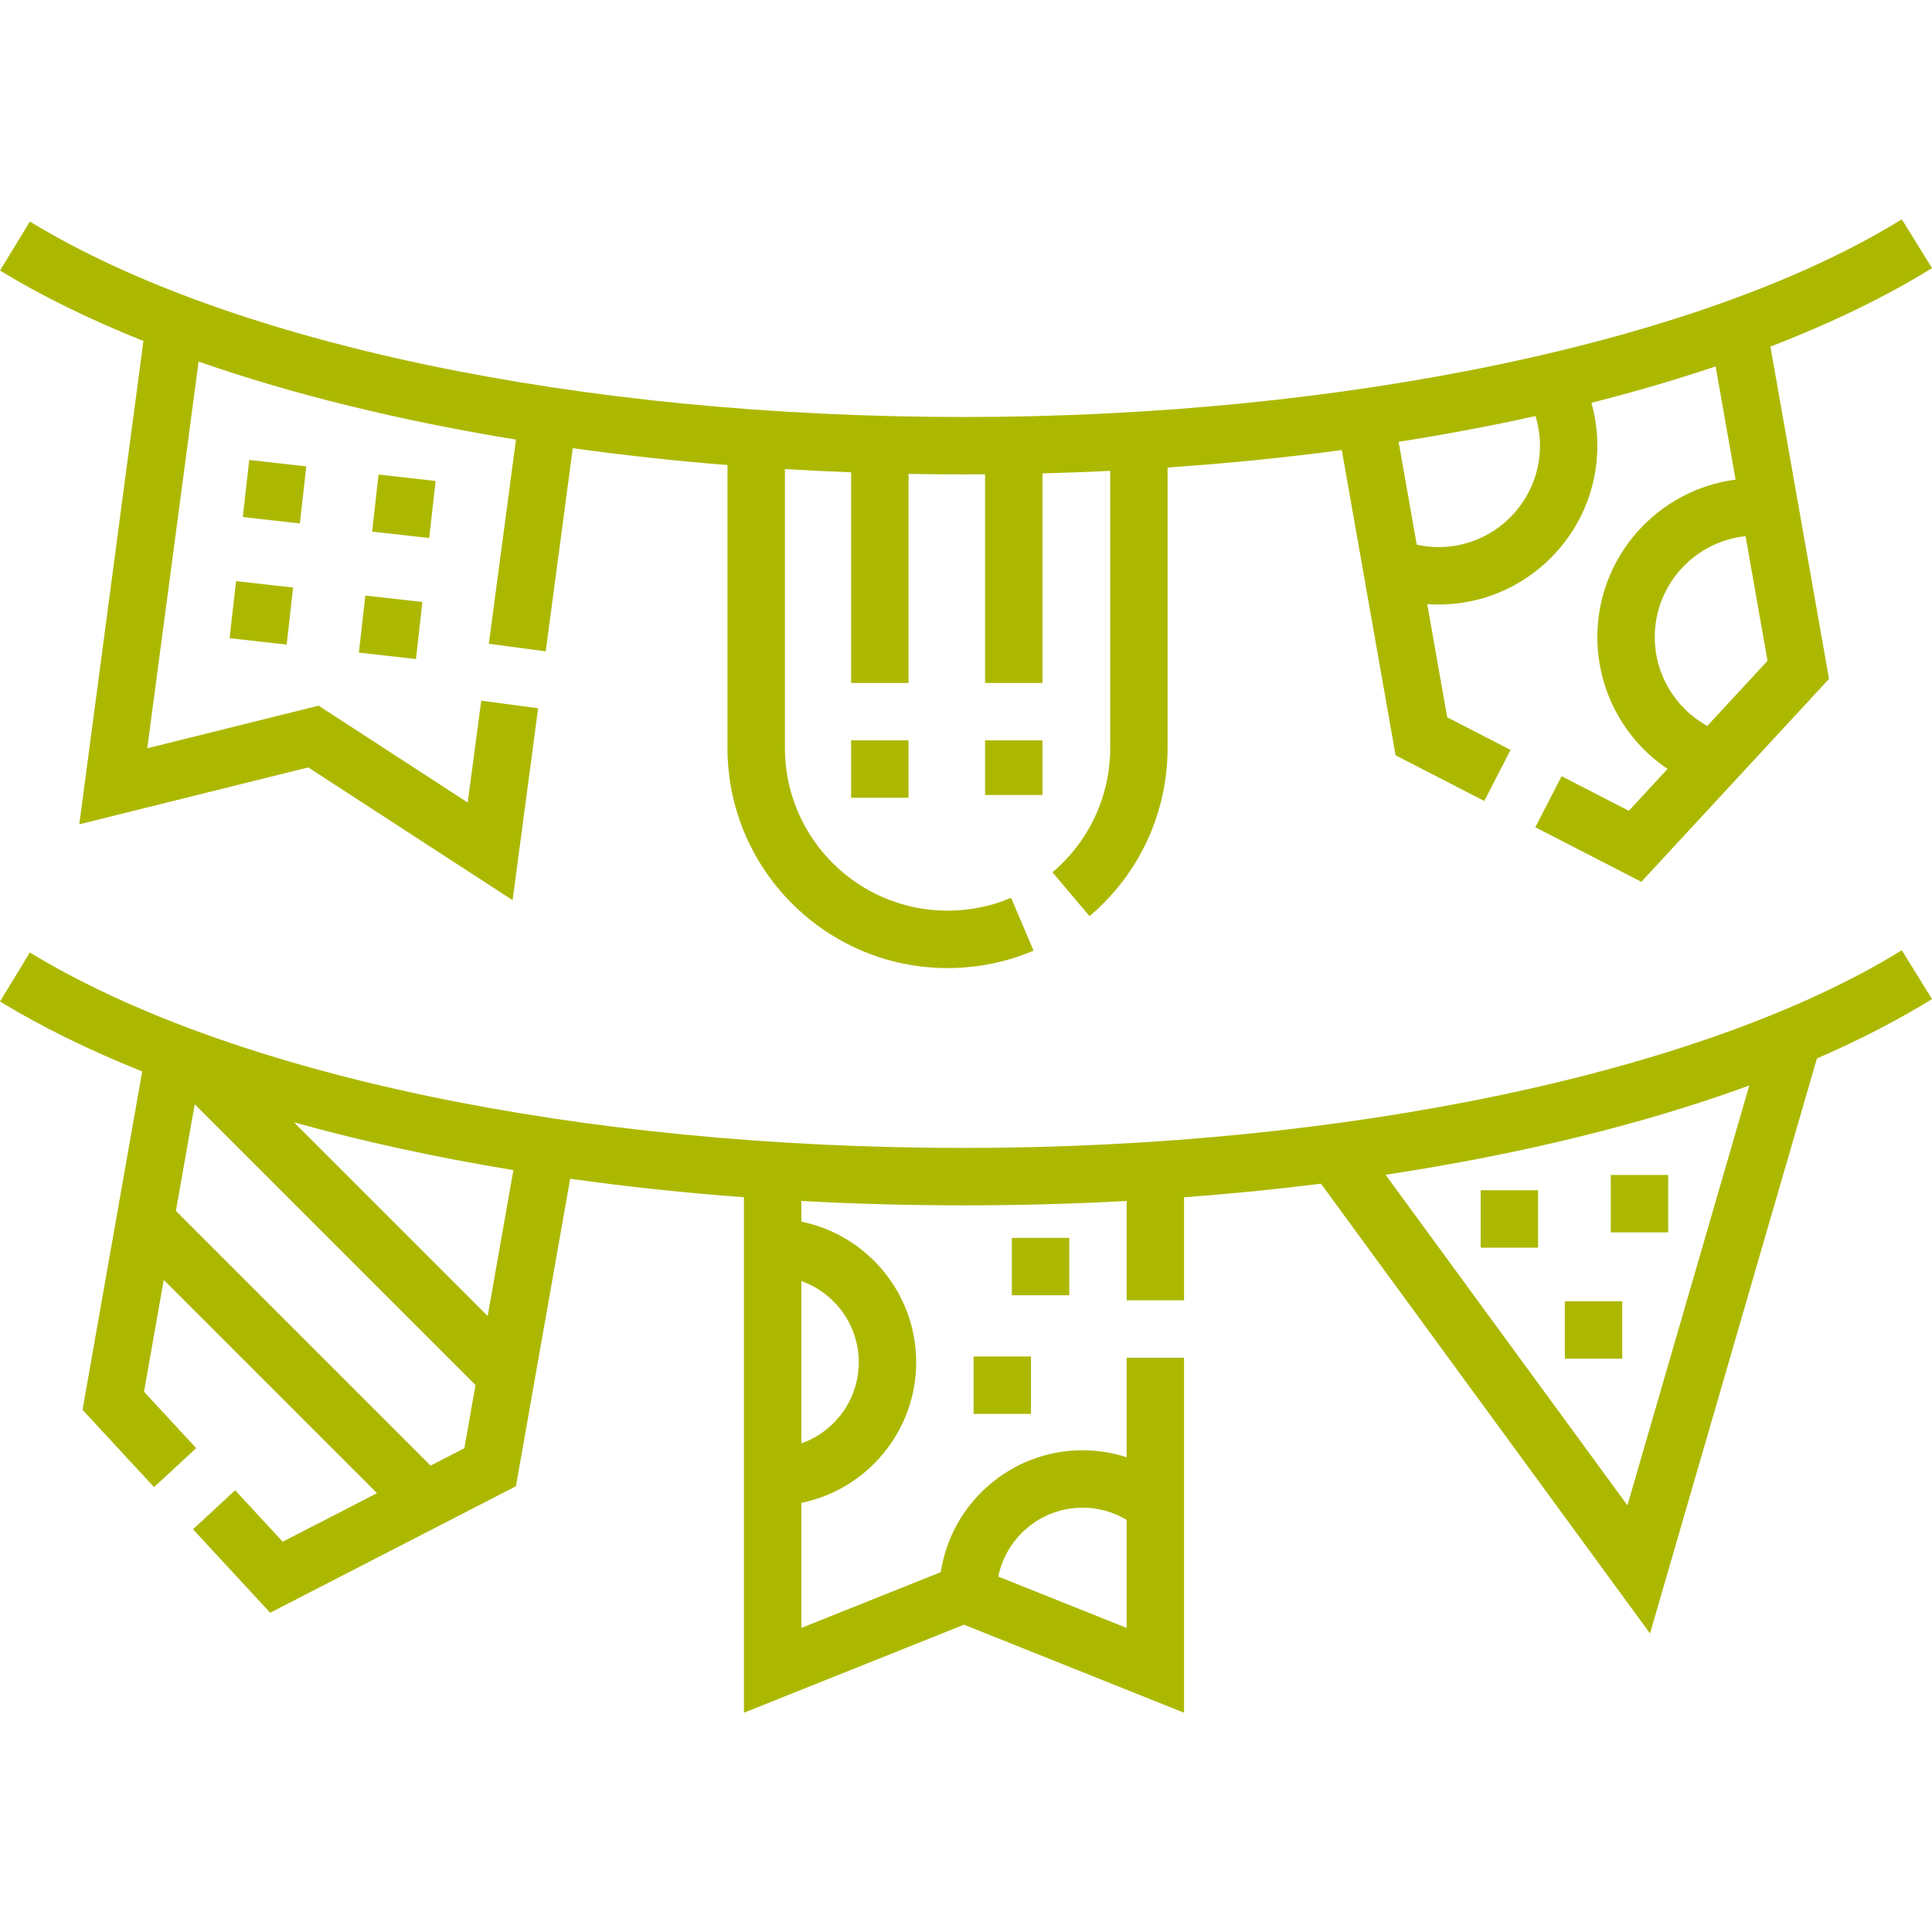 <?xml version="1.0"?>
<svg xmlns="http://www.w3.org/2000/svg" xmlns:xlink="http://www.w3.org/1999/xlink" version="1.1" id="Layer_1" x="0px" y="0px" viewBox="0 0 504.847 504.847" style="enable-background:new 0 0 504.847 504.847;" xml:space="preserve" width="512px" height="512px"><g><g>
	<rect x="222.403" y="193.464" width="15" height="15" data-original="#000000" class="active-path" data-old_color="#acb800" fill="#acb800"/>
	<rect x="257.403" y="193.464" width="15" height="14.277" data-original="#000000" class="active-path" data-old_color="#acb800" fill="#acb800"/>
	<path d="M20.715,215.401l59.834-14.872l53.399,34.691l6.675-50.149l-14.869-1.979l-3.542,26.616L83.256,184.4l-44.773,11.128   L51.892,94.484c24.554,8.562,52.58,15.436,82.942,20.387l-7.101,53.352l14.869,1.979l7.066-53.088   c13.121,1.826,26.627,3.301,40.431,4.409v73.943c0,31.706,25.794,57.5,57.5,57.5c7.795,0,15.356-1.534,22.475-4.561l-5.869-13.805   c-5.252,2.233-10.839,3.365-16.605,3.365c-23.435,0-42.5-19.065-42.5-42.5v-72.892c5.725,0.344,11.495,0.624,17.304,0.842v55.051   h15v-54.632c4.812,0.088,9.646,0.132,14.5,0.132c1.837,0,3.669-0.008,5.5-0.021v54.521h15v-54.766   c5.938-0.153,11.84-0.37,17.696-0.655v72.421c0,12.536-5.496,24.372-15.08,32.474l9.684,11.455   c12.962-10.958,20.396-26.969,20.396-43.929v-73.298c15.568-1.065,30.78-2.593,45.519-4.561l14.064,79.761l23.173,11.928   l6.865-13.338l-16.558-8.521l-5.217-29.585c0.981,0.069,1.966,0.115,2.957,0.115c22.883,0,41.5-18.617,41.5-41.5   c0-3.807-0.541-7.582-1.558-11.216c11.35-2.87,22.194-6.046,32.46-9.511l5.217,29.588c-20.348,2.648-36.119,20.081-36.119,41.14   c0,14.069,7.068,26.877,18.344,34.456l-10.122,10.944l-17.568-9.043l-6.865,13.338l27.705,14.26l49.038-53.021L462.625,90.57   c15.839-6.109,30.031-12.968,42.223-20.507l-7.889-12.758c-51.526,31.864-145.426,51.659-245.056,51.659   c-100.364,0-191.615-19.094-244.097-51.074L0,70.698c10.985,6.694,23.561,12.845,37.475,18.404L20.715,215.401z M461.871,172.675   l-15.736,17.014c-8.362-4.597-13.732-13.428-13.732-23.225c0-13.675,10.413-24.963,23.726-26.354L461.871,172.675z    M401.238,108.712c0.761,2.498,1.165,5.111,1.165,7.752c0,14.612-11.888,26.5-26.5,26.5c-1.936,0-3.836-0.231-5.695-0.639   l-4.74-26.878C377.791,113.511,389.74,111.262,401.238,108.712z" data-original="#000000" class="active-path" data-old_color="#acb800" fill="#acb800"/>
	<path d="M251.903,299.964c-100.364,0-191.615-19.094-244.097-51.074L0,261.698c10.901,6.643,23.371,12.75,37.158,18.276   l-15.591,88.423l18.683,20.199l11.012-10.186l-13.63-14.736l5.153-29.223l55.73,55.73l-24.638,12.681l-12.431-13.439L50.434,399.61   l20.171,21.809l64.215-33.052l14.168-80.35c14.694,2.06,29.872,3.681,45.415,4.837v134.689l57.5-23l57.5,23v-92.757h-15v25.999   c-3.694-1.192-7.575-1.82-11.5-1.82c-18.758,0-34.342,13.844-37.074,31.852l-36.426,14.57v-32.677   c17.096-3.484,30-18.635,30-36.745s-12.904-33.261-30-36.745v-5.4c13.94,0.757,28.134,1.146,42.5,1.146   c14.372,0,28.565-0.388,42.5-1.143v25.964h15V312.86c12.173-0.903,24.119-2.091,35.782-3.552l85.974,117.52l43.612-150.234   c11.016-4.79,21.091-9.975,30.077-15.532l-7.889-12.758C445.432,280.169,351.533,299.964,251.903,299.964z M121.34,378.435   l-8.82,4.54l-66.556-66.556l4.915-27.872l73.373,73.373L121.34,378.435z M127.432,343.886l-50.617-50.617   c17.838,4.977,37.066,9.163,57.339,12.492L127.432,343.886z M282.903,393.964c4.062,0,8.04,1.124,11.5,3.184v28.238l-33.548-13.419   C262.945,401.708,272.036,393.964,282.903,393.964z M224.403,355.964c0,9.777-6.271,18.114-15,21.21v-42.42   C218.132,337.85,224.403,346.187,224.403,355.964z M425.256,393.356l-63.194-86.382c35.223-5.338,67.466-13.232,95.042-23.327   L425.256,393.356z" data-original="#000000" class="active-path" data-old_color="#acb800" fill="#acb800"/>
	<rect x="264.403" y="323.464" width="15" height="15" data-original="#000000" class="active-path" data-old_color="#acb800" fill="#acb800"/>
	<rect x="420.907" y="307.03" width="15" height="15" data-original="#000000" class="active-path" data-old_color="#acb800" fill="#acb800"/>
	<rect x="386.907" y="311.03" width="15" height="15" data-original="#000000" class="active-path" data-old_color="#acb800" fill="#acb800"/>
	<rect x="408.907" y="340.03" width="15" height="15" data-original="#000000" class="active-path" data-old_color="#acb800" fill="#acb800"/>
	<rect x="254.403" y="354.464" width="15" height="15" data-original="#000000" class="active-path" data-old_color="#acb800" fill="#acb800"/>
	<rect x="64.293" y="120.919" transform="matrix(0.994 0.112 -0.112 0.994 14.761 -7.202)" width="15" height="15.001" data-original="#000000" class="active-path" data-old_color="#acb800" fill="#acb800"/>
	<rect x="94.513" y="156.511" transform="matrix(-0.994 -0.112 0.112 -0.994 185.109 338.37)" width="15" height="15" data-original="#000000" class="active-path" data-old_color="#acb800" fill="#acb800"/>
	<rect x="98.081" y="124.71" transform="matrix(0.994 0.112 -0.112 0.994 15.394 -10.944)" width="15" height="15" data-original="#000000" class="active-path" data-old_color="#acb800" fill="#acb800"/>
	<rect x="60.725" y="152.72" transform="matrix(-0.994 -0.112 0.112 -0.994 118.166 327.046)" width="15" height="15" data-original="#000000" class="active-path" data-old_color="#acb800" fill="#acb800"/>
</g></g> </svg>

